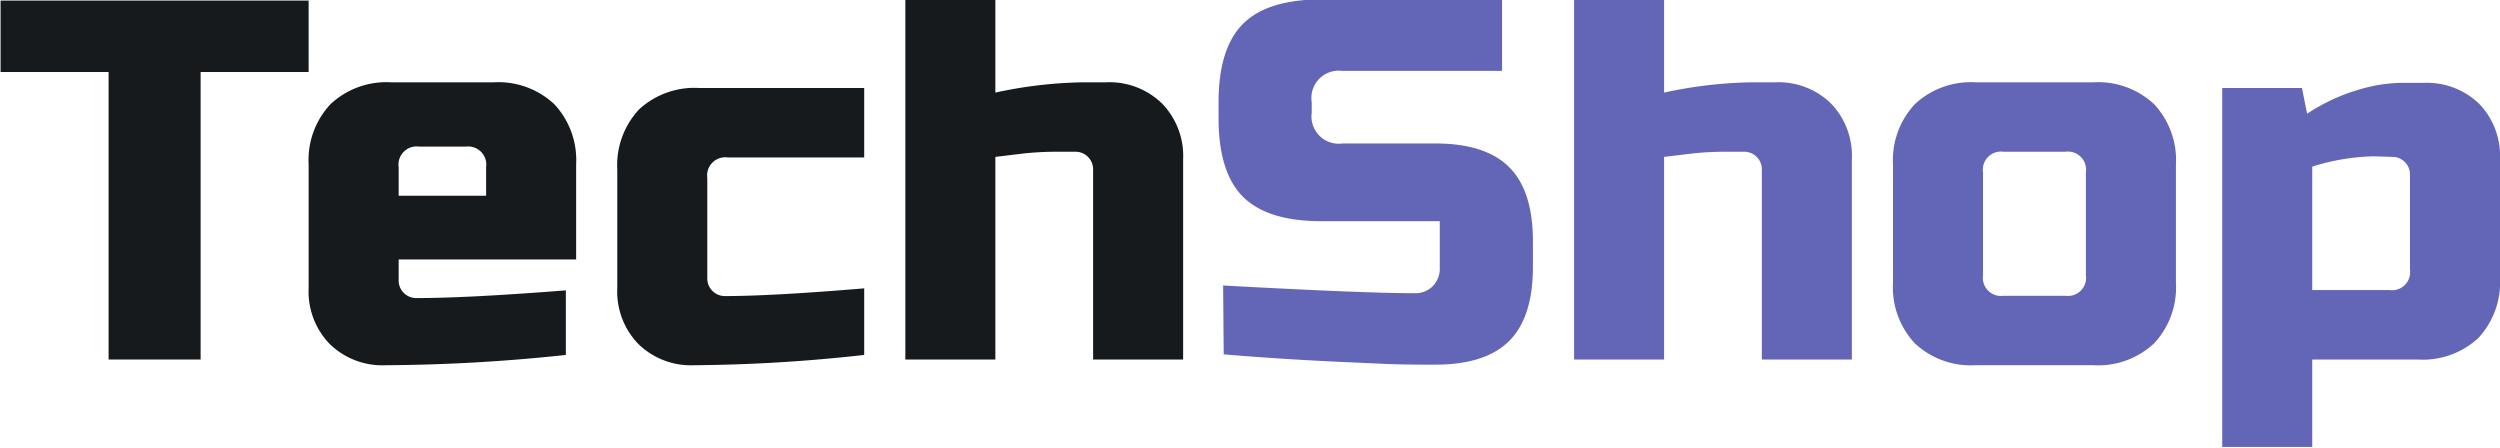 <svg id="TechShop" xmlns="http://www.w3.org/2000/svg" viewBox="0 0 174.96 31.32"><defs><style>.cls-1{fill:#171a1d;}.cls-2{fill:#6366b7;}</style></defs><path class="cls-1" d="M-191.56,39H-198V18.88h-7.56v-5H-184v5h-7.56Z" transform="translate(205.6 -13.84)"/><path class="cls-1" d="M-166,38.68a123.17,123.17,0,0,1-12.6.72,5.27,5.27,0,0,1-3.92-1.48A5.27,5.27,0,0,1-184,34V25.36a5.72,5.72,0,0,1,1.53-4.23,5.72,5.72,0,0,1,4.23-1.53h7.2a5.72,5.72,0,0,1,4.23,1.53,5.72,5.72,0,0,1,1.53,4.23V32H-177.7v1.44a1.22,1.22,0,0,0,.36.9,1.22,1.22,0,0,0,.9.36q3.57,0,10.44-.54ZM-176.26,24.1a1.27,1.27,0,0,0-1.44,1.44v2h6.12v-2A1.27,1.27,0,0,0-173,24.1Z" transform="translate(205.6 -13.84)"/><path class="cls-1" d="M-145.12,38.68A113.32,113.32,0,0,1-157,39.4a5.27,5.27,0,0,1-3.92-1.48A5.27,5.27,0,0,1-162.4,34V25.72a5.72,5.72,0,0,1,1.53-4.23A5.72,5.72,0,0,1-156.64,20h11.52v4.86h-9.54a1.27,1.27,0,0,0-1.44,1.44v7a1.22,1.22,0,0,0,.36.9,1.22,1.22,0,0,0,.9.36q3.24,0,9.72-.54Z" transform="translate(205.6 -13.84)"/><path class="cls-1" d="M-135.94,20.32a30.85,30.85,0,0,1,6.12-.72h1.62a5.27,5.27,0,0,1,3.92,1.48A5.27,5.27,0,0,1-122.8,25V39h-6.3V25.72a1.22,1.22,0,0,0-.36-.9,1.22,1.22,0,0,0-.9-.36h-1.26a21.12,21.12,0,0,0-2.5.14l-1.82.22V39h-6.3V13.84h6.3Z" transform="translate(205.6 -13.84)"/><path class="cls-2" d="M-120,33.82q9.87.54,13.36.54a1.74,1.74,0,0,0,1.31-.49,1.74,1.74,0,0,0,.49-1.31V29.32h-8.28q-3.78,0-5.49-1.71t-1.71-5.49V21q0-3.78,1.71-5.49t5.49-1.71h12.64v5h-11.2A1.91,1.91,0,0,0-113.8,21v.72a1.91,1.91,0,0,0,2.16,2.16h6.48q3.52,0,5.18,1.66t1.66,5.18v1.8q0,3.52-1.66,5.18t-5.18,1.66c-1.22,0-2.52,0-3.89-.07l-3.31-.15c-2.45-.12-5-.28-7.6-.5Z" transform="translate(205.6 -13.84)"/><path class="cls-2" d="M-89.14,20.32A30.85,30.85,0,0,1-83,19.6h1.62a5.27,5.27,0,0,1,3.92,1.48A5.27,5.27,0,0,1-76,25V39h-6.3V25.72a1.22,1.22,0,0,0-.36-.9,1.22,1.22,0,0,0-.9-.36h-1.26a21.12,21.12,0,0,0-2.5.14l-1.82.22V39h-6.3V13.84h6.3Z" transform="translate(205.6 -13.84)"/><path class="cls-2" d="M-53.32,33.64a5.72,5.72,0,0,1-1.53,4.23,5.72,5.72,0,0,1-4.23,1.53h-8.28a5.72,5.72,0,0,1-4.23-1.53,5.72,5.72,0,0,1-1.53-4.23V25.36a5.72,5.72,0,0,1,1.53-4.23,5.72,5.72,0,0,1,4.23-1.53h8.28a5.72,5.72,0,0,1,4.23,1.53,5.72,5.72,0,0,1,1.53,4.23Zm-6.3-7.74a1.27,1.27,0,0,0-1.44-1.44h-4.32a1.27,1.27,0,0,0-1.44,1.44v7.2a1.27,1.27,0,0,0,1.44,1.44h4.32a1.27,1.27,0,0,0,1.44-1.44Z" transform="translate(205.6 -13.84)"/><path class="cls-2" d="M-43.78,39v6.12h-6.3V20h5.58l.36,1.8a13.19,13.19,0,0,1,3.47-1.64,11,11,0,0,1,3-.52H-36a5.27,5.27,0,0,1,3.92,1.48A5.27,5.27,0,0,1-30.64,25v8.28a5.72,5.72,0,0,1-1.53,4.23A5.72,5.72,0,0,1-36.4,39Zm4.32-14.22a15.31,15.31,0,0,0-4.32.72v8.64h5.4a1.27,1.27,0,0,0,1.44-1.44V26.08a1.22,1.22,0,0,0-.36-.9,1.22,1.22,0,0,0-.9-.36Z" transform="translate(205.6 -13.84)"/></svg>